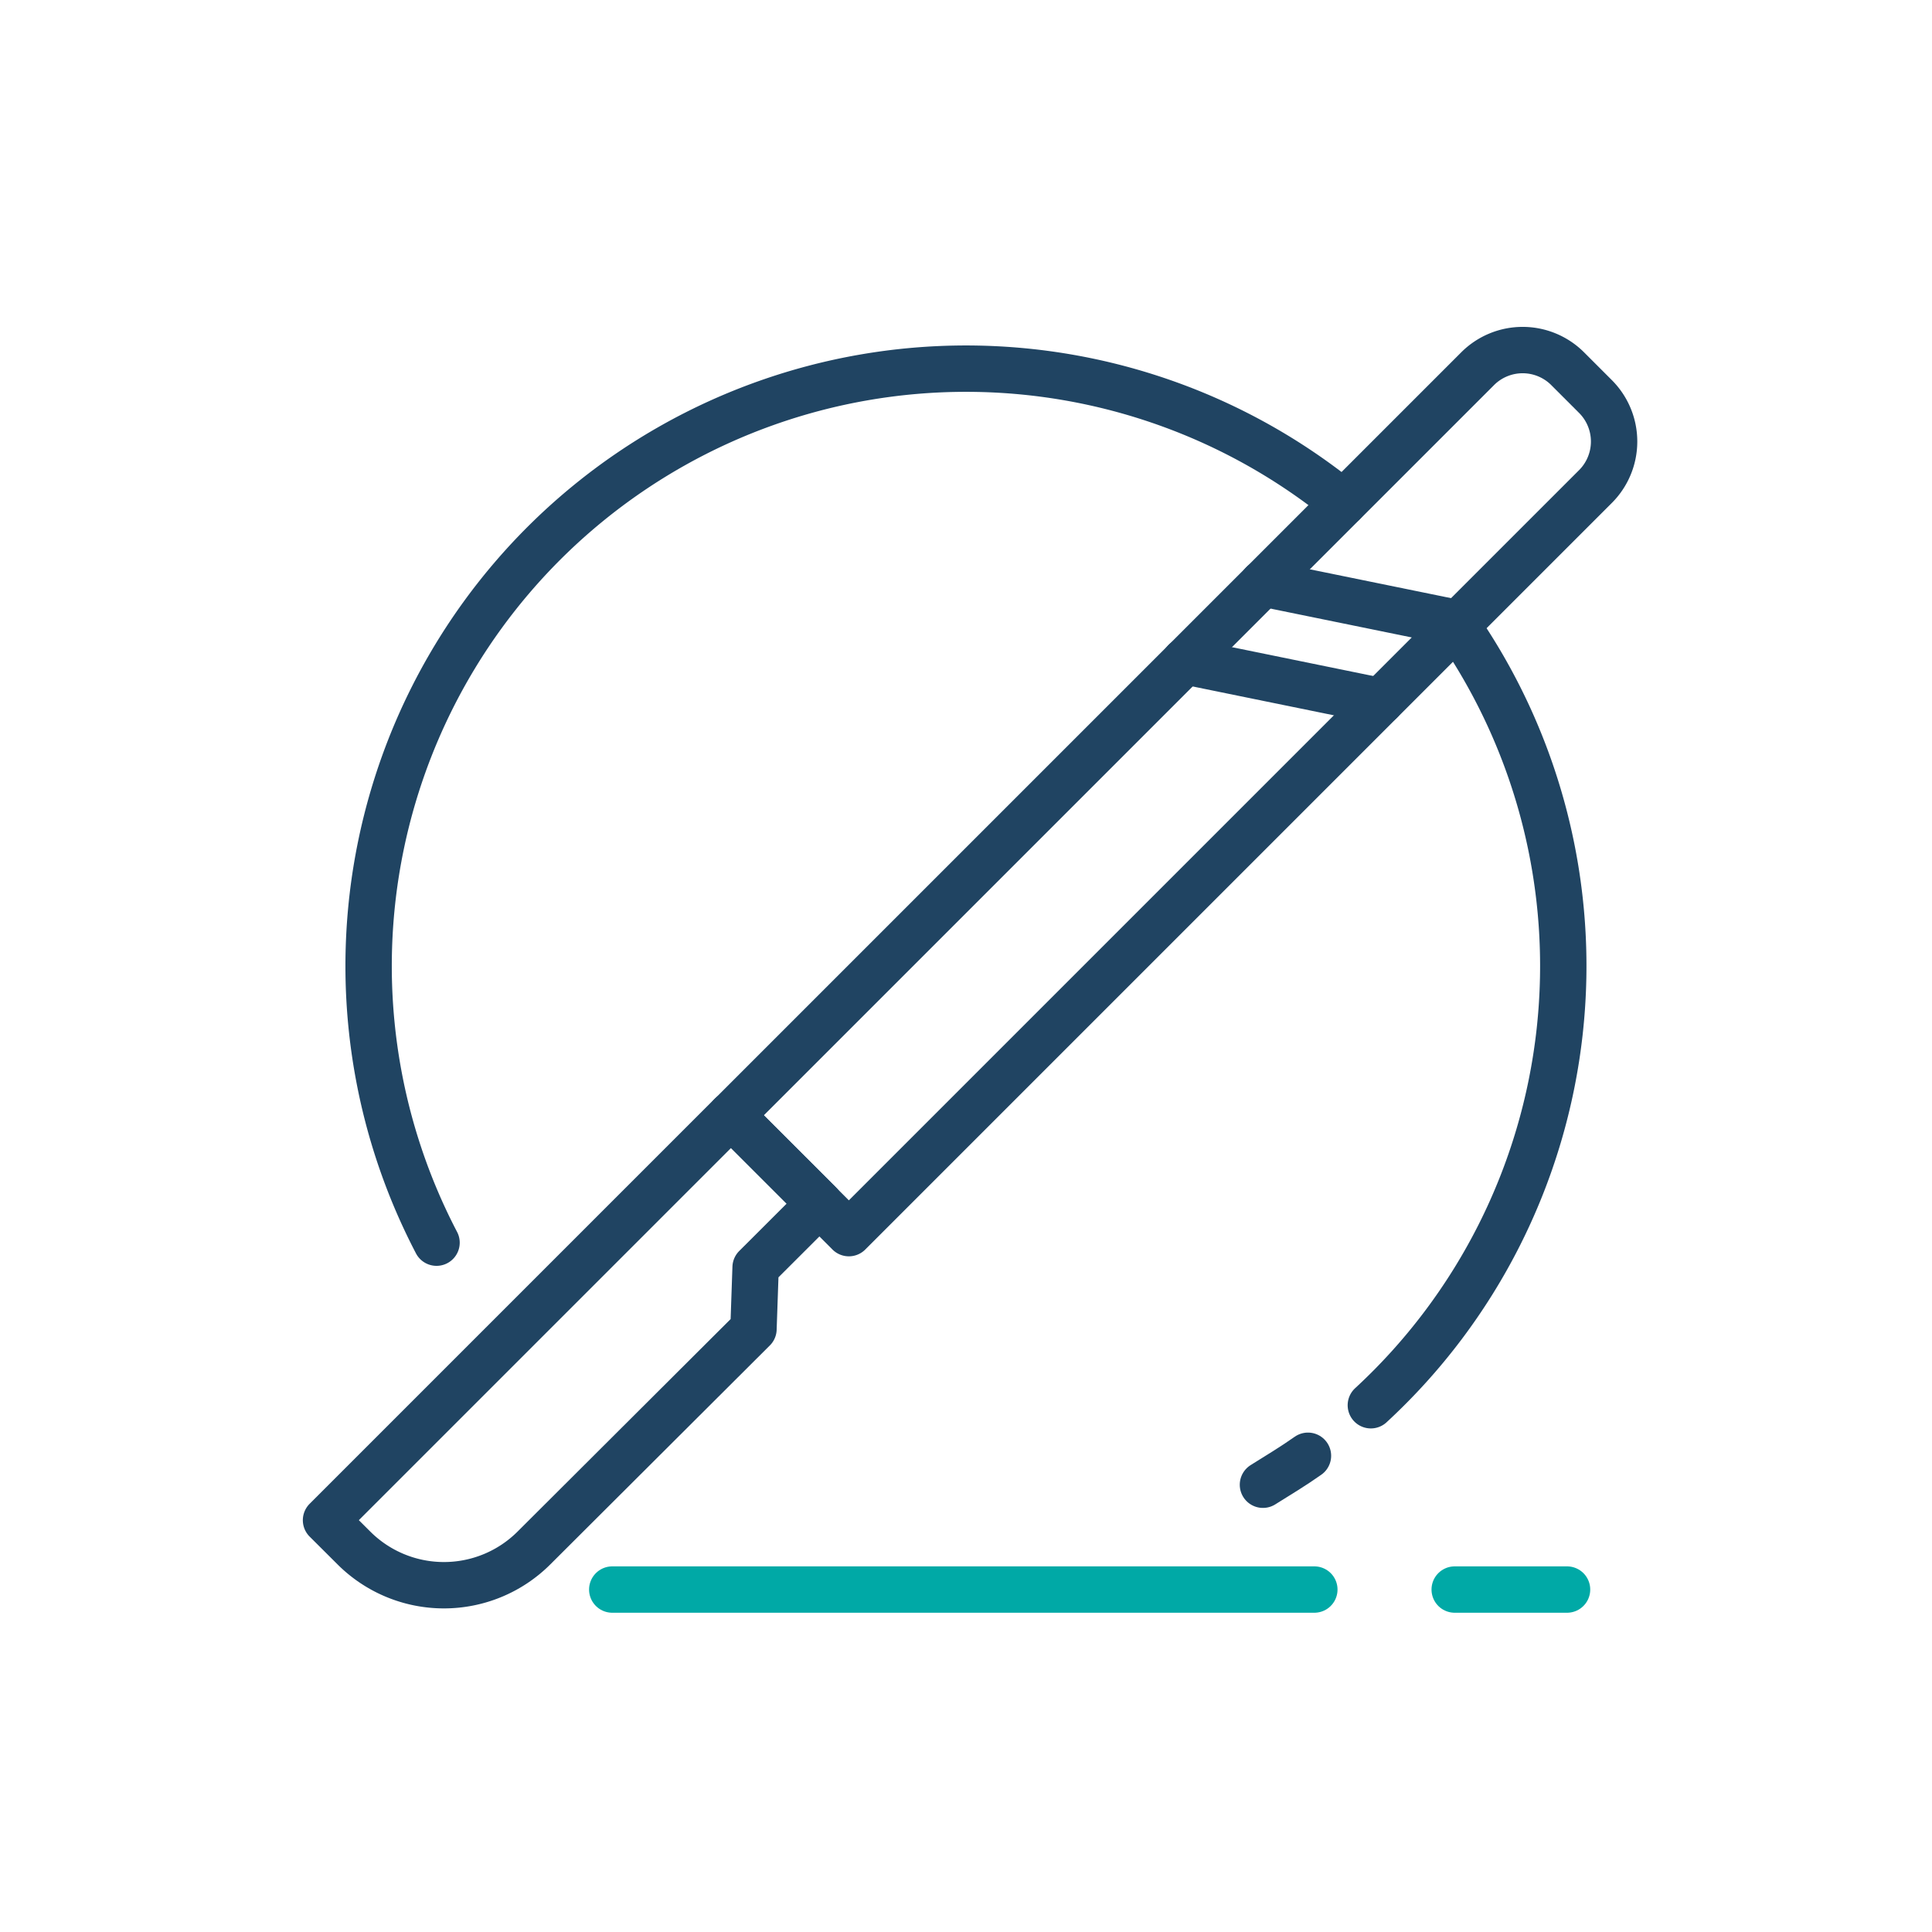 <?xml version="1.0" encoding="UTF-8"?>
<svg xmlns="http://www.w3.org/2000/svg" id="Layer_1" data-name="Layer 1" viewBox="0 0 200 200">
  <defs>
    <style>.cls-1,.cls-2{fill:none;stroke-linecap:round;stroke-linejoin:round;stroke-width:4.8px;}.cls-1{stroke:#204462;}.cls-2{stroke:#00a9a6;}</style>
  </defs>
  <path class="cls-1" d="M64.8,71.95H174.1a6.59,6.59,0,0,1,6.59,6.59v4.07a6.59,6.59,0,0,1-6.59,6.59H64.8a0,0,0,0,1,0,0V71.95A0,0,0,0,1,64.8,71.95Z" transform="translate(-21.02 110.4) rotate(-45)"></path>
  <path class="cls-1" d="M84.83,124.6l-6.61,6.6L78,137.58,55.28,160.24a13.19,13.19,0,0,1-18.65,0l-2.88-2.87,41.92-41.92Z"></path>
  <line class="cls-1" x1="122.67" y1="68.45" x2="142.93" y2="72.59"></line>
  <line class="cls-1" x1="130.73" y1="60.39" x2="151" y2="64.53"></line>
  <line class="cls-2" x1="63.38" y1="164.55" x2="136.06" y2="164.55"></line>
  <line class="cls-2" x1="150.59" y1="164.55" x2="162.22" y2="164.55"></line>
  <path class="cls-1" d="M135.4,150.7c-1.5,1.06-3.06,2-4.66,3"></path>
  <path class="cls-1" d="M150.77,64.69a61.87,61.87,0,0,1-8.86,80.78"></path>
  <path class="cls-1" d="M45.19,128.64a61.84,61.84,0,0,1,93.87-76.58"></path>
</svg>
